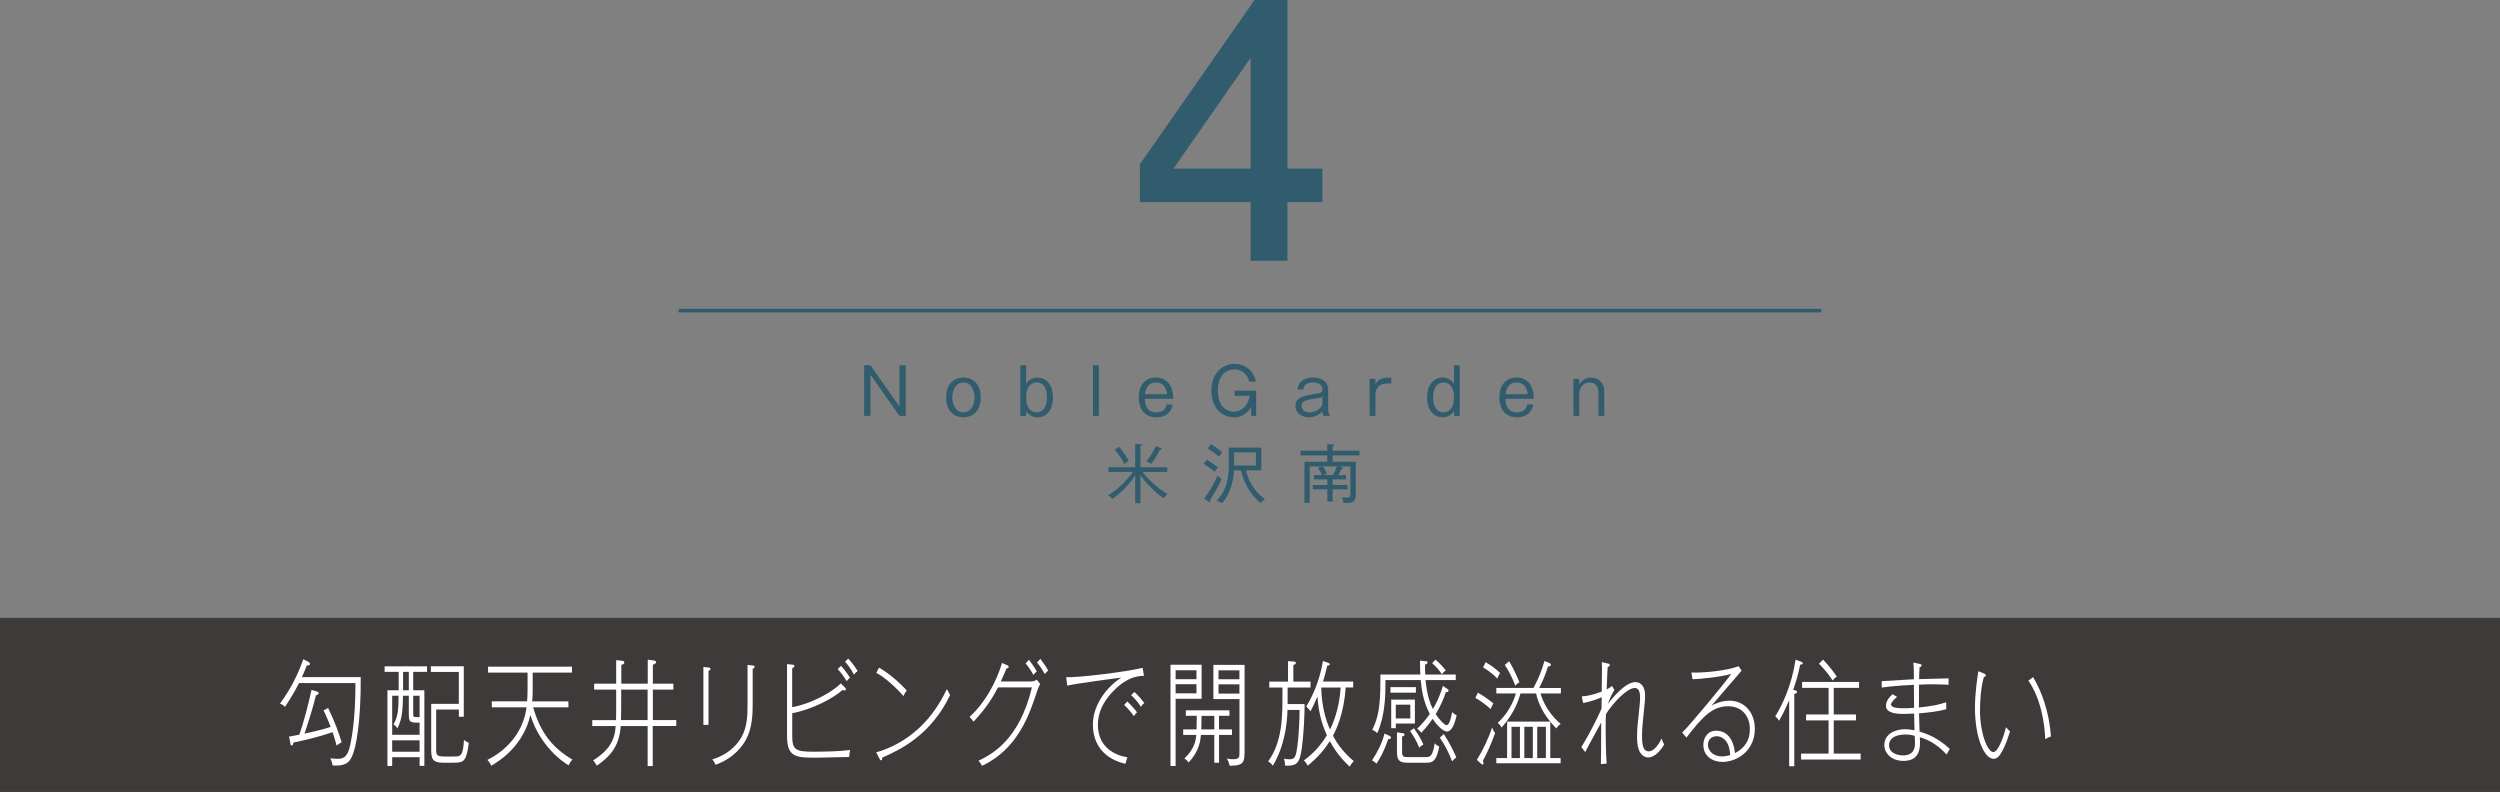 <?xml version="1.0" encoding="UTF-8"?>
<svg xmlns="http://www.w3.org/2000/svg" viewBox="0 0 700 221.74">
  <rect x="0" y="0" width="700" height="221.74" fill="#808080" stroke="none"/>
  <defs>
    <style>
      .cls-1 {
        fill: none;
        stroke: #315c6e;
        stroke-miterlimit: 10;
      }

      .cls-2 {
        fill: #fff;
      }

      .cls-3 {
        isolation: isolate;
      }

      .cls-4 {
        fill: #315c6e;
      }

      .cls-5 {
        fill: #3e3a39;
        mix-blend-mode: multiply;
      }
    </style>
  </defs>
  <g class="cls-3">
    <g id="_レイヤー_2" data-name="レイヤー 2">
      <g id="_レイヤー" data-name="レイヤー">
        <g>
          <rect class="cls-5" x="325.63" y="-152.63" width="48.74" height="700" transform="translate(547.37 -152.63) rotate(90)"></rect>
          <path class="cls-4" d="M360.47,56.6v16.4h-10.3v-16.4h-31v-10.6L351.27,0h9.2v47.2h9.8v9.4h-9.8ZM350.17,16.2l-21.6,31h21.6v-31Z"></path>
          <g>
            <path class="cls-4" d="M243.73,102.26l8.1,11.52v-11.52h1.78v14.19h-1.78l-8.1-11.52v11.52h-1.76v-14.19h1.76Z"></path>
            <path class="cls-4" d="M274.6,111.28c0,4.18-2.59,5.56-4.83,5.56-2.63,0-4.84-1.78-4.84-5.47,0-4.9,3.24-5.65,4.84-5.65,2.21,0,4.83,1.35,4.83,5.56ZM266.64,111.28c0,1.73.81,4.18,3.13,4.18s3.11-2.48,3.11-4.18-.79-4.2-3.11-4.2-3.13,2.47-3.13,4.2Z"></path>
            <path class="cls-4" d="M287.33,102.26v5.22c.29-.47,1.15-1.76,3.19-1.76s4.32,1.6,4.32,5.58c0,3.58-1.89,5.55-4.29,5.55-1.98,0-2.77-1.13-3.22-1.78l-.04,1.39h-1.6v-14.19h1.64ZM287.33,111.28c0,3.67,1.98,4.18,2.9,4.18.67,0,2.9-.27,2.9-4.18s-2.02-4.2-2.9-4.2c-.7,0-2.9.31-2.9,4.2Z"></path>
            <path class="cls-4" d="M307.68,102.26v14.19h-1.64v-14.19h1.64Z"></path>
            <path class="cls-4" d="M328.37,113.25c-.25,1.03-.88,3.6-4.59,3.6-4.48,0-4.93-4.07-4.93-5.58,0-3.06,1.53-5.55,4.79-5.55s4.86,2.49,4.88,5.94h-7.98c.11,2.25.94,3.8,3.22,3.8.47,0,2.52,0,2.88-2.21h1.73ZM326.8,110.37c-.31-2.05-1.3-3.28-3.13-3.28s-2.83,1.22-3.1,3.28h6.23Z"></path>
            <path class="cls-4" d="M351.73,109.38v7.08h-1.37l-.11-2.38c-.41.67-1.76,2.77-4.72,2.77-2.79,0-6.34-2.04-6.34-7.49s3.75-7.49,6.46-7.49,5.38,1.69,6,4.99h-1.87c-.5-2.25-2.21-3.42-4.21-3.42s-4.57,1.4-4.57,5.94c0,4.84,2.9,5.91,4.43,5.91,1.98,0,4-1.5,4.52-4.47h-4.25v-1.44h6.03Z"></path>
            <path class="cls-4" d="M363.34,109.09c.07-2.34,2.11-3.37,4.32-3.37,1.44,0,4.23.52,4.23,3.42v5.56c0,.41.11,1.21.45,1.51v.23h-1.76c-.27-.41-.31-1.06-.31-1.28-.99,1.08-2.36,1.67-3.8,1.67-1.64,0-3.73-.81-3.73-3.19s2.12-2.79,5.58-3.35c1.28-.2,1.96-.31,1.96-1.33,0-.41-.25-1.89-2.63-1.89-1.49,0-2.61.58-2.7,2h-1.62ZM370.27,111.09c-.5.29-.67.31-2.07.52-3.02.45-3.75.83-3.75,2.02,0,.76.52,1.84,2.27,1.84,2.11,0,3.55-1.53,3.55-2.47v-1.91Z"></path>
            <path class="cls-4" d="M385.1,106.1l.02,1.42c.31-.52,1.04-1.8,3.71-1.8h.74v1.64h-.81c-1.21,0-1.85.27-2.25.47-1.12.59-1.39,1.95-1.39,2.49v6.14h-1.64v-10.35h1.62Z"></path>
            <path class="cls-4" d="M408.73,102.26v14.19h-1.6l-.02-1.39c-.47.65-1.24,1.78-3.24,1.78-2.38,0-4.29-1.96-4.29-5.55,0-3.98,2.23-5.58,4.32-5.58s2.9,1.3,3.21,1.76v-5.22h1.62ZM401.29,111.28c0,3.75,2.05,4.18,2.9,4.18.79,0,2.92-.38,2.92-4.18s-1.96-4.2-2.92-4.2c-.72,0-2.9.32-2.9,4.2Z"></path>
            <path class="cls-4" d="M429.34,113.25c-.25,1.03-.88,3.6-4.59,3.6-4.48,0-4.93-4.07-4.93-5.58,0-3.06,1.53-5.55,4.79-5.55s4.86,2.49,4.88,5.94h-7.98c.11,2.25.94,3.8,3.22,3.8.47,0,2.52,0,2.88-2.21h1.73ZM427.78,110.37c-.31-2.05-1.3-3.28-3.13-3.28s-2.83,1.22-3.1,3.28h6.23Z"></path>
            <path class="cls-4" d="M442.16,106.1l.04,1.51c.36-.52,1.28-1.89,3.28-1.89,1.76,0,3.71,1.22,3.71,3.87v6.86h-1.62v-6.75c0-.43-.18-2.61-2.54-2.61-1.73,0-2.83,1.51-2.83,2.97v6.39h-1.64v-10.35h1.6Z"></path>
            <path class="cls-4" d="M319.32,140.87h-1.46v-7.8c-2.09,3.24-4.65,5.42-6.36,6.64-.38-.45-.65-.67-1.24-1.03,3.38-2,6.1-5.24,6.93-6.55h-6.82v-1.3h7.49v-6.55l1.46.11c.14.02.4.05.4.22s-.13.23-.4.32v5.91h7.53v1.3h-6.9c1.13,1.57,3.4,4.05,6.95,6.19-.16.13-.7.56-1.04,1.19-.11-.07-3.49-2.16-6.54-6.46v7.81ZM313.34,125.08c.95,1.1,1.98,2.59,2.72,3.98-.18.11-.77.49-1.22.9-.52-1.06-1.62-2.84-2.7-4.03l1.21-.85ZM325.03,125.44c.13.05.25.14.25.27,0,.16-.18.2-.52.25-.54,1.13-1.4,2.56-2.45,3.93-.27-.2-.59-.43-1.31-.68,1.01-1.22,2-2.86,2.63-4.32l1.4.56Z"></path>
            <path class="cls-4" d="M340.07,132.12c-.76-.7-2.25-1.76-3.03-2.21l.83-1.17c.81.43,2.25,1.39,3.15,2.14-.65.74-.68.79-.95,1.24ZM338.77,140.06c.07.09.11.18.11.34,0,.14-.11.18-.18.18-.14,0-.25-.09-.34-.16l-1.21-.85c1.39-1.69,2.99-4.54,3.75-6.41.14.18.47.58,1.12.94-.14.4-1.03,2.52-3.24,5.96ZM341.24,127.87c-1.06-1.01-2.29-1.8-3.11-2.3l.99-1.22c.31.22,2.25,1.51,3.11,2.29-.29.32-.5.58-.99,1.24ZM353.03,140.86c-.18-.13-4.18-2.99-5.56-9.17h-1.96c-.18,4.21-1.66,7.29-3.35,9.22-.77-.43-.85-.47-1.48-.7,2.95-3.15,3.38-6.63,3.38-10.25v-4.64h9.09v6.37h-4.25c.94,4.56,3.98,7.13,5.29,8.08-.59.36-1.03.9-1.17,1.08ZM351.66,126.65h-6.12v3.69h6.12v-3.69Z"></path>
            <path class="cls-4" d="M373.16,127.51v1.78h6.45v9.17c0,1.8-.52,2.54-3.44,2.34-.04-.27-.11-.81-.4-1.57.58.11,1.03.11,1.21.11,1.03,0,1.12-.25,1.12-1.1v-7.65h-3.04l.68.25c.13.05.32.13.32.29,0,.2-.22.2-.49.22-.32.74-.7,1.39-.86,1.66h2.16v1.22h-3.73v1.57h4.14v1.22h-4.14v3.4h-1.48v-3.4h-4.09v-1.22h4.09v-1.57h-3.73v-1.22h2.21c-.32-.79-.79-1.51-1.12-2.02l1.24-.4h-3.53v10.23h-1.48v-11.52h6.36v-1.78h-7.45v-1.31h7.45v-1.84l1.57.09c.14,0,.41.05.41.22,0,.18-.25.23-.45.27v1.26h7.51v1.31h-7.51ZM370.47,130.59c.68,1.12.94,1.76,1.06,2.09-.49.09-.7.14-1.19.32h2.86c.41-.72.76-1.4,1.15-2.41h-3.89Z"></path>
          </g>
          <line class="cls-1" x1="190.03" y1="86.98" x2="509.97" y2="86.98"></line>
          <g>
            <path class="cls-2" d="M98.55,211.83c-.77,1.6-1.72,2.75-5.43,2.5-.1-.93-.51-1.79-.64-2.05.43.1.95.19,1.87.19,1.38,0,2.92,0,3.74-3.97,1.43-6.82,1.43-14.69,1.43-17.25h-15.8c-.51,1.06-1.72,3.33-3.92,6.69-.38-.42-.74-.7-1.41-.9,3.74-5.12,5.5-9.54,6.53-12.45l1.41.7c.13.06.44.29.44.58,0,.51-.56.48-.84.42-.69,1.79-1.18,2.82-1.41,3.3h16.49c.05,12.83-1.31,19.77-2.46,22.24ZM94.27,208.79c-.56-2.11-.95-3.2-1.15-3.78-3.41,1.15-6.25,1.92-11.01,2.91.03.38-.13.83-.44.83-.23,0-.31-.26-.33-.45l-.41-2.05c.46-.1,2.48-.45,2.89-.54,1.15-3.33,2.46-8.16,3.41-12.54l1.49.45c.28.1.49.16.49.45,0,.35-.31.48-.74.61-.92,3.71-1.79,6.46-3.2,10.72.23-.03,4.74-.99,7.32-1.86-1.05-2.72-1.69-4-2-4.64l1.28-.67c1.97,4.03,3.02,7.1,3.79,9.63-.33.13-1,.51-1.38.93Z"></path>
            <path class="cls-2" d="M115.7,188.12v5.15h3.12v21.18h-1.33v-2.43h-7.68v2.46h-1.33v-21.21h3.15v-5.15h-3.94v-1.54h11.88v1.54h-3.87ZM117.49,202.33h-1.05c-1.92,0-1.97-.67-1.97-2.53v-4.99h-1.64c-.05,3.14-.1,6.43-1.56,9.12-.28-.45-.56-.74-1.08-1.09,1.33-2.3,1.38-4.58,1.41-8.03h-1.79v10.94h7.68v-3.42ZM117.49,207.29h-7.68v3.2h7.68v-3.2ZM114.47,188.12h-1.61v5.15h1.61v-5.15ZM117.49,194.81h-1.79v4.86c0,1.12.1,1.12,1.15,1.12h.64v-5.98ZM127.01,213.56h-2.97c-3.02,0-3.3-1.18-3.3-3.78v-12.7h7.73v-8.93h-7.83v-1.6h9.22v14.14h-1.38v-2.02h-6.35v11.29c0,1.54.31,1.86,2.3,1.86h2.69c1.79,0,2.54,0,2.79-4.64.28.22.62.48,1.36.83-.69,5.21-1.36,5.54-4.25,5.54Z"></path>
            <path class="cls-2" d="M137.71,198.04v-1.66h9.88c.03-.26.13-1.73.13-3.2v-4.86h-11.06v-1.66h23.5v1.66h-11.01v4.9c0,.35,0,1.66-.13,3.17h10.14v1.66h-9.88c2.15,7.46,5.66,11.46,11.01,14.65-.31.29-.69.7-1.08,1.6-6.32-3.9-9.63-10.37-10.7-14.11-1.95,8.54-8.47,12.8-10.96,14.21-.28-.61-.61-1.15-1.08-1.63,1.15-.58,9.65-4.67,10.96-14.72h-9.73Z"></path>
            <path class="cls-2" d="M182.77,203.29v11.2h-1.43v-11.2h-7.55c-.36,6.02-3.38,8.8-6.68,11.1-.36-.64-.59-.96-1.02-1.5,5.04-3.14,6.09-6.27,6.3-9.6h-6.55v-1.66h6.66c.03-.99.03-1.54.03-2.78v-5.76h-6.17v-1.66h6.17v-6.59l1.46.16c.51.06.82.06.82.51,0,.48-.59.61-.84.64v5.28h7.4v-6.72l1.66.22c.38.06.67.16.67.48,0,.48-.72.64-.9.7v5.31h5.74v1.66h-5.74v8.54h6.55v1.66h-6.55ZM181.33,193.08h-7.4v5.34c0,.83,0,1.66-.05,3.2h7.45v-8.54Z"></path>
            <path class="cls-2" d="M198.38,187.83v15.14h-1.43v-16.22l1.43.16c.33.03.54.1.54.38,0,.35-.41.48-.54.54ZM210.75,187.25v10.14c0,2.66-.15,6.56-1.87,9.7-.82,1.5-3.18,5.15-8.53,7.04-.46-1.02-.72-1.28-.92-1.5,5.3-1.6,7.48-4.99,8.19-6.24,1.64-2.88,1.69-6.4,1.69-8.96v-11.26l1.46.16c.31.03.51.1.51.38,0,.35-.28.45-.54.54Z"></path>
            <path class="cls-2" d="M237.76,211.96c-1.43.03-7.78.19-9.09.19-5.76,0-8.3-.06-8.3-6.11v-20.09l1.56.16c.28.03.49.06.49.38s-.26.45-.61.64v10.88c5.04-.9,10.96-3.97,13.62-6.66l1.23,1.25c.1.1.21.22.21.38,0,.29-.28.35-.38.35-.15,0-.28-.03-.59-.13-2.46,2.24-8.42,5.44-14.08,6.5v6.08c0,4.03.64,4.7,5.92,4.7,2.84,0,7.58-.1,10.29-.48-.13.58-.21,1.06-.26,1.95ZM237.09,190.74c-.56-.9-1.46-2.27-2.54-3.39l.95-.93c.54.61,1.69,2.02,2.51,3.36-.46.32-.69.58-.92.96ZM239.11,188.89c-1.05-2.02-2.05-3.1-2.51-3.62l.9-.86c.95.96,2.07,2.56,2.64,3.46-.54.42-.74.64-1.02,1.02Z"></path>
            <path class="cls-2" d="M247.02,212.12c-.03.54-.03.77-.31.77-.18,0-.33-.22-.41-.38l-.97-1.86c5.86-1.63,10.01-4.86,12.5-7.26,2.94-2.85,5.4-6.43,7.3-10.46.41.8.46.9.9,1.7-5.53,11.46-14.24,15.39-19,17.5ZM252.99,194.9c-3.89-4.32-6.53-5.89-7.63-6.53l.79-1.44c3.41,2.08,5.66,4.19,7.73,6.37-.51.7-.72,1.18-.9,1.6Z"></path>
            <path class="cls-2" d="M288.67,190.81c.77,0,1.2-.26,1.66-.48l.92,1.18c-.51.99-.67,1.44-.82,1.89-2.12,6.5-5.33,16.25-15.44,21.02-.51-.8-.56-.9-1-1.41,3.56-1.76,11.39-5.63,14.95-20.54h-9.5c-1.61,3.1-3.33,5.82-6.86,9.6-.2-.32-.49-.7-1.1-1.34,4.35-3.94,7.48-9.76,9.09-15.1l1.48.64c.15.06.38.22.38.45,0,.26-.28.42-.62.45-.46,1.12-.9,2.18-1.59,3.65h8.42ZM288.09,184.73c.56.7,1.64,2.21,2.23,3.3-.44.29-.67.54-.97.96-.56-1.06-1.43-2.4-2.18-3.23l.92-1.02ZM291.29,184.47c.59.77,1.64,2.24,2.23,3.3-.41.26-.61.45-.97.96-.61-1.09-1.36-2.27-2.18-3.23l.92-1.02Z"></path>
            <path class="cls-2" d="M312.66,192.6c-2.82,2.56-5.25,6.02-5.25,10.33,0,6.3,4.69,8.54,8.27,9.12-.26.7-.33.99-.56,1.82-5.79-1.34-9.11-5.25-9.11-11.01s4.22-10.78,7.96-13.12c-.82.06-13.65,1.79-15.13,2.24l-.31-2.37c2.94.19,16.87-1.47,21.4-2.62l.38,2.24c-2.87-.03-5.38,1.31-7.66,3.36ZM317.5,200.53c-.69-.99-1.69-2.21-2.74-3.14l.87-.99c.59.54,1.84,1.82,2.74,3.04-.46.42-.64.67-.87,1.09ZM319.45,197.91c-.77-1.25-1.69-2.34-2.74-3.26l.92-.9c.97.83,2.18,2.3,2.79,3.1-.38.26-.59.45-.97,1.06Z"></path>
            <path class="cls-2" d="M329.17,195.67v18.81h-1.43v-28.35h8.71v9.54h-7.27ZM335.01,187.67h-5.84v2.5h5.84v-2.5ZM335.01,191.57h-5.84v2.56h5.84v-2.56ZM341.33,205.78v7.78h-1.33v-7.78h-3.74c-.15,1.6-.44,4.54-3.46,7.71-.33-.45-.64-.77-1.18-1.12,2.79-2.59,3.23-5.06,3.33-6.59h-3.66v-1.54h3.74c.03-.48.05-1.47.05-2.59v-1.22h-3.05v-1.54h12.21v1.54h-2.92v3.81h3.64v1.54h-3.64ZM340,200.44h-3.58v.54c0,.93,0,1.25-.05,3.26h3.64v-3.81ZM344.33,214.42c-.26-.96-.44-1.38-.79-2.02.84.19,1.54.19,1.79.19,1.72,0,1.72-.7,1.72-1.76v-15.1h-7.3v-9.57h8.73v23.55c0,3.65,0,4.67-4.15,4.7ZM347.04,187.7h-5.86v2.5h5.86v-2.5ZM347.04,191.61h-5.86v2.59h5.86v-2.59Z"></path>
            <path class="cls-2" d="M360.53,192.5v4.64h4.76c0,3.33-.26,8.51-.77,12.26-.64,4.61-1.54,5.05-4.69,4.99-.05-.83-.13-1.38-.28-1.98.23.06.74.19,1.46.19,1.49,0,1.79-.54,2.2-3.26.49-3.3.67-8.19.67-10.56h-3.38c-.13,3.9-.72,9.89-4.1,15.62-.54-.77-1.02-1.02-1.33-1.18,4.02-5.5,4.02-12.64,4.02-18.82v-1.89h-3.69v-1.66h5.25v-5.73l1.41.1c.46.03.77.06.77.45,0,.35-.38.45-.69.51v4.67h4.81v1.66h-6.43ZM377.94,214.68c-2.38-2.21-4.1-4.42-5.58-7.17-1.46,2.27-3.3,4.51-6.2,6.88-.31-.58-.56-.99-1.08-1.47,1.05-.77,4.02-2.98,6.45-7.04-.9-2.02-2.3-5.41-2.64-10.85-.84,1.98-1.54,3.36-1.95,4.13-.36-.51-.69-.9-1.2-1.31,2.76-4.54,4.07-9.09,4.69-12.77l1.54.54c.28.1.36.26.36.38,0,.38-.36.35-.69.35-.46,2.08-.77,3.07-1.2,4.48h8.45v1.66h-2.1c-.51,7.49-2.64,11.74-3.56,13.5,1.2,2.3,3.02,4.8,5.81,7.1-.56.61-.79.99-1.1,1.57ZM369.95,192.5c.1,6.37,1.92,10.59,2.46,11.78,1.74-3.55,2.71-7.62,2.97-11.78h-5.43Z"></path>
            <path class="cls-2" d="M388.69,206.96c-1.05,3.14-2.12,5.12-3.28,6.88-.49-.54-.92-.77-1.25-.93,1.69-2.56,2.79-4.83,3.51-7.52l1.31.61c.23.1.49.26.49.51,0,.42-.51.45-.77.45ZM405.18,204.82c-1.23,0-3.05-2.02-4.04-3.55-.95,1.34-1.79,2.43-3.18,3.9-.28-.38-.61-.74-1.18-1.09,1.79-1.73,2.77-3.04,3.56-4.16-1.97-3.84-2.28-6.98-2.54-9.5h-9.88c.05,4.99-.21,10.17-2.28,14.85-.41-.38-.77-.67-1.41-.9,1.56-3.2,2.28-6.14,2.28-13.41v-2.08h11.19c-.05-.83-.1-1.76-.1-3.9l1.64.16c.15,0,.46.03.46.35,0,.38-.41.51-.69.64,0,.96,0,1.66.05,2.75h8.55v1.54h-8.45c.03.48.38,4.93,2.05,8.13.74-1.25,1.92-3.42,2.79-6.5l1.23.83c.26.16.36.26.36.48,0,.45-.38.42-.74.42-.74,2.18-1.69,4.29-2.87,6.18,1.02,1.54,2.51,3.1,3.07,3.1s1.13-1.25,1.56-3.68c.26.26.62.64,1.25.9-.56,2.46-1.36,4.54-2.69,4.54ZM389.33,193.94v-1.54h7.12v1.54h-7.12ZM390.82,202.58v1.31h-1.28v-8h6.63v6.69h-5.35ZM394.89,197.3h-4.07v3.87h4.07v-3.87ZM399.27,213.56h-5.3c-2.46,0-2.82-1.02-2.82-3.26v-5.25l1.49.22c.33.06.61.1.61.45,0,.38-.43.45-.67.48v4.35c0,1.25.38,1.44,1.48,1.44h5.3c1.28,0,1.82-.58,2.36-3.87.51.54.67.64,1.28.9-.87,4.54-2.18,4.54-3.74,4.54ZM397.4,209.37c-.77-1.89-1.56-3.26-2.59-4.67l1.08-.8c1.46,1.98,2.25,3.65,2.66,4.54-.54.32-.84.58-1.15.93ZM403.72,188.76c-.74-1.06-1.56-2.08-2.71-3.07l.92-.99c1.38,1.09,2.61,2.66,2.89,3.04-.49.32-.74.58-1.1,1.02ZM406.59,213.17c-.97-2.53-1.97-4.45-3.43-6.62l1.1-1.02c1.79,2.69,2.89,5.15,3.51,6.53-.49.35-.82.67-1.18,1.12Z"></path>
            <path class="cls-2" d="M413.8,193.94c2.15,1.25,3.41,2.24,4.35,3.01-.38.58-.56,1.02-.74,1.6-1.33-1.18-2.74-2.27-4.3-3.14l.69-1.47ZM413.52,212.76c1.61-2.59,3.17-5.73,4.28-9.09.23.7.43,1.06.84,1.57-1.15,3.2-2.12,5.31-3.46,7.84.1.16.21.35.21.58,0,.26-.15.42-.28.42s-.28-.13-.38-.22l-1.2-1.09ZM415.98,185.4c1.69,1.02,2.71,1.79,4.07,3.04-.33.45-.56.83-.79,1.57-.79-.8-2.05-1.98-3.99-3.14l.72-1.47ZM437.05,192.63v1.54h-5.71c.18.58,1.36,4.96,5.66,8.51-.56.38-.9.77-1.23,1.28-.43-.45-.9-.9-1.69-1.89v10.18h2.89v1.47h-18v-1.47h3.02v-10.21h12.06c-1.72-2.14-3.28-4.77-3.94-7.87h-4.38c-.9,3.55-2.95,6.91-5.28,9.54-.33-.58-.64-.93-1.1-1.28,1.38-1.31,3.76-3.84,5.12-8.26h-5.5v-1.54h10.4c1.48-2.72,2.3-4.83,3.07-7.55l1.41.58c.23.1.38.26.38.48,0,.42-.36.45-.79.48-.26.83-1.1,3.42-2.46,6.02h6.07ZM422.56,185.14c1.36,2.3,2.3,4.45,2.89,5.92-.56.26-.92.61-1.18.93-1.02-2.82-2.33-4.9-2.92-5.82l1.2-1.02ZM425.58,203.51h-2.36v8.74h2.36v-8.74ZM426.81,212.25h2.38v-8.74h-2.38v8.74ZM430.42,212.25h2.43v-8.74h-2.43v8.74Z"></path>
            <path class="cls-2" d="M461.4,212.08c-1.25,0-2.15-1.12-2.51-2.11-.46-1.25-.51-2.43-.51-3.74,0-2.02.15-3.58.54-7.04.13-1.09.31-2.85.31-3.87,0-1.38-.28-2.69-1.51-2.69-2.05,0-5.97,4-8.06,7.33-.05,1.12-.08,2.24-.08,4.03,0,2.72.1,7.58.28,9.82l-1.61.13c0-.8.05-2.14.05-3.68,0-2.98,0-6.46.03-7.97-3.71,6.82-4.12,7.55-4.46,8.29l-1.1-1.41c2.69-4.29,4.99-9.15,5.66-10.78.03-1.47.03-1.63.05-3.17-1.48.67-3.28,1.25-5.2,1.63l-.38-1.86c1.15-.06,2.84-.29,5.58-1.34.03-1.34.08-5.47.08-6.75,0-.61-.03-1.06-.05-1.5l1.56.35c.44.1.67.16.67.48,0,.38-.46.48-.59.51-.05.93-.18,2.88-.28,6.3.82-.42,1.08-.64,1.49-.99l.67,1.15c-.56.77-1.31,2.53-1.87,3.87,1.36-1.63,4.92-6.08,7.76-6.08,1.64,0,2.71,1.44,2.71,3.71,0,1.12-.1,2.14-.44,5.38-.2,1.82-.43,4.06-.43,6.08,0,2.82.51,4.22,1.82,4.22,1.77,0,3.15-2.5,3.66-3.62.23.74.38,1.09.74,1.7-2.15,3.62-4.15,3.62-4.56,3.62Z"></path>
            <path class="cls-2" d="M487.66,187.77c-.13.13-8.17,9.5-8.4,9.76,1-.48,2.74-1.34,5.02-1.34,3.76,0,7.07,2.88,7.07,7.9,0,6.34-5.25,9.25-9.06,9.25-2.84,0-5.35-1.66-5.35-4.77,0-1.79,1.05-3.97,3.58-3.97,1.46,0,4.66.58,5.27,6.27,2.61-1.34,4.17-3.46,4.17-6.66,0-4.1-2.59-6.46-6.07-6.46-4.35,0-7.07,2.75-11.68,8.77l-1.2-1.41c1.69-1.47,12.75-14.82,13.72-16.42-3.17.9-8.35,1.41-10.83,1.5l-.31-1.89c3.33.19,10.27-.58,13.21-1.76l.84,1.22ZM483.9,208.6c-.64-1.6-1.97-2.46-3.25-2.46-.77,0-2.43.42-2.43,2.4s1.87,3.26,3.87,3.26c1,0,1.89-.26,2.38-.38-.05-.58-.13-1.7-.56-2.82Z"></path>
            <path class="cls-2" d="M504.04,186.1c-.56,2.85-1.13,4.67-1.95,7.07.95.22,1.05.22,1.05.58,0,.42-.44.48-.74.51v20.29h-1.43v-18.5c-.15.35-1.28,3.1-2.82,5.76-.46-.67-.64-.9-1.1-1.22,1.95-3.1,4.56-8.45,5.71-15.87l1.49.54c.31.13.51.19.51.48,0,.35-.49.35-.72.35ZM504.3,212.66v-1.66h7.71v-9.28h-6.3v-1.66h6.3v-7.46h-7.42v-1.66h15.95v1.66h-7.09v7.46h6.22v1.66h-6.22v9.28h7.53v1.66h-16.67ZM513.13,190.52c-.84-1.28-2.07-2.98-3.82-4.67l1.15-1.15c1.77,1.86,2.82,3.23,3.84,4.74-.46.35-.77.58-1.18,1.09Z"></path>
            <path class="cls-2" d="M545.03,211.25c-2.87-3.14-5.53-4.26-7.48-4.83.03.38.05,1.02.05,1.41,0,1.57-.08,5.22-4.61,5.22-3.41,0-5.38-2.18-5.38-4.42,0-3.36,3.48-4.45,5.66-4.45,1.18,0,2.2.19,2.79.29-.03-.74-.08-3.55-.1-4.67-.79.03-2.1.1-2.84.1-1.38,0-5.04,0-5.04-2.27,0-1.15.64-2.14,1.82-3.26l1.28.77c-.51.42-1.69,1.44-1.69,2.08,0,1.09,2.43,1.09,3.58,1.09.67,0,1.54,0,2.87-.13-.03-2.24-.03-4.22-.05-6.43-5.3.26-7.58.58-9.01.77v-1.79c.46-.03,1.31-.1,9.01-.54,0-2.05,0-3.2-.13-4.67l1.92.42c.23.06.36.16.36.38,0,.35-.38.48-.56.51-.1,1.79-.1,1.86-.13,3.33,1.31-.03,7.07-.19,8.25-.22v1.79c-.9-.03-2.28-.13-4.2-.13-1.38,0-2.56.03-4.07.1-.03,1.89-.03,2.34-.03,6.4,4.02-.42,5.74-.83,7.63-1.47l.03,1.95c-2.25.64-5.12.96-7.63,1.15.08,3.52.1,3.94.15,5.12,2.33.7,5.2,1.82,8.48,4.86-.38.61-.54.8-.92,1.57ZM536.12,206.04c-.44-.13-1.13-.38-2.56-.38-3.23,0-4.63,1.34-4.63,2.98,0,2.59,3.15,2.88,3.89,2.88,3.38,0,3.38-2.56,3.38-3.55,0-.51-.05-1.25-.08-1.92Z"></path>
            <path class="cls-2" d="M560.7,210.17c-.77,1.44-1.46,2.3-2.46,2.3-2.71,0-5.25-6.05-5.25-14.27,0-4.26.67-8.48.95-10.27l1.54.64c.33.13.54.22.54.54,0,.42-.41.42-.54.42-.92,3.23-1.08,7.42-1.08,9.41,0,6.46,2.13,11.65,3.74,11.65,1.38,0,2.97-4.54,3.53-6.98.44.51.59.7,1.13,1.15-.64,2.18-1.36,4.03-2.1,5.41ZM572.68,207c-.21-4.8-1.28-11.46-4.74-16.42l1.33-.99c3.76,6.33,4.74,12.93,4.99,16.64-.51.16-.97.32-1.59.77Z"></path>
          </g>
        </g>
      </g>
    </g>
  </g>
</svg>
